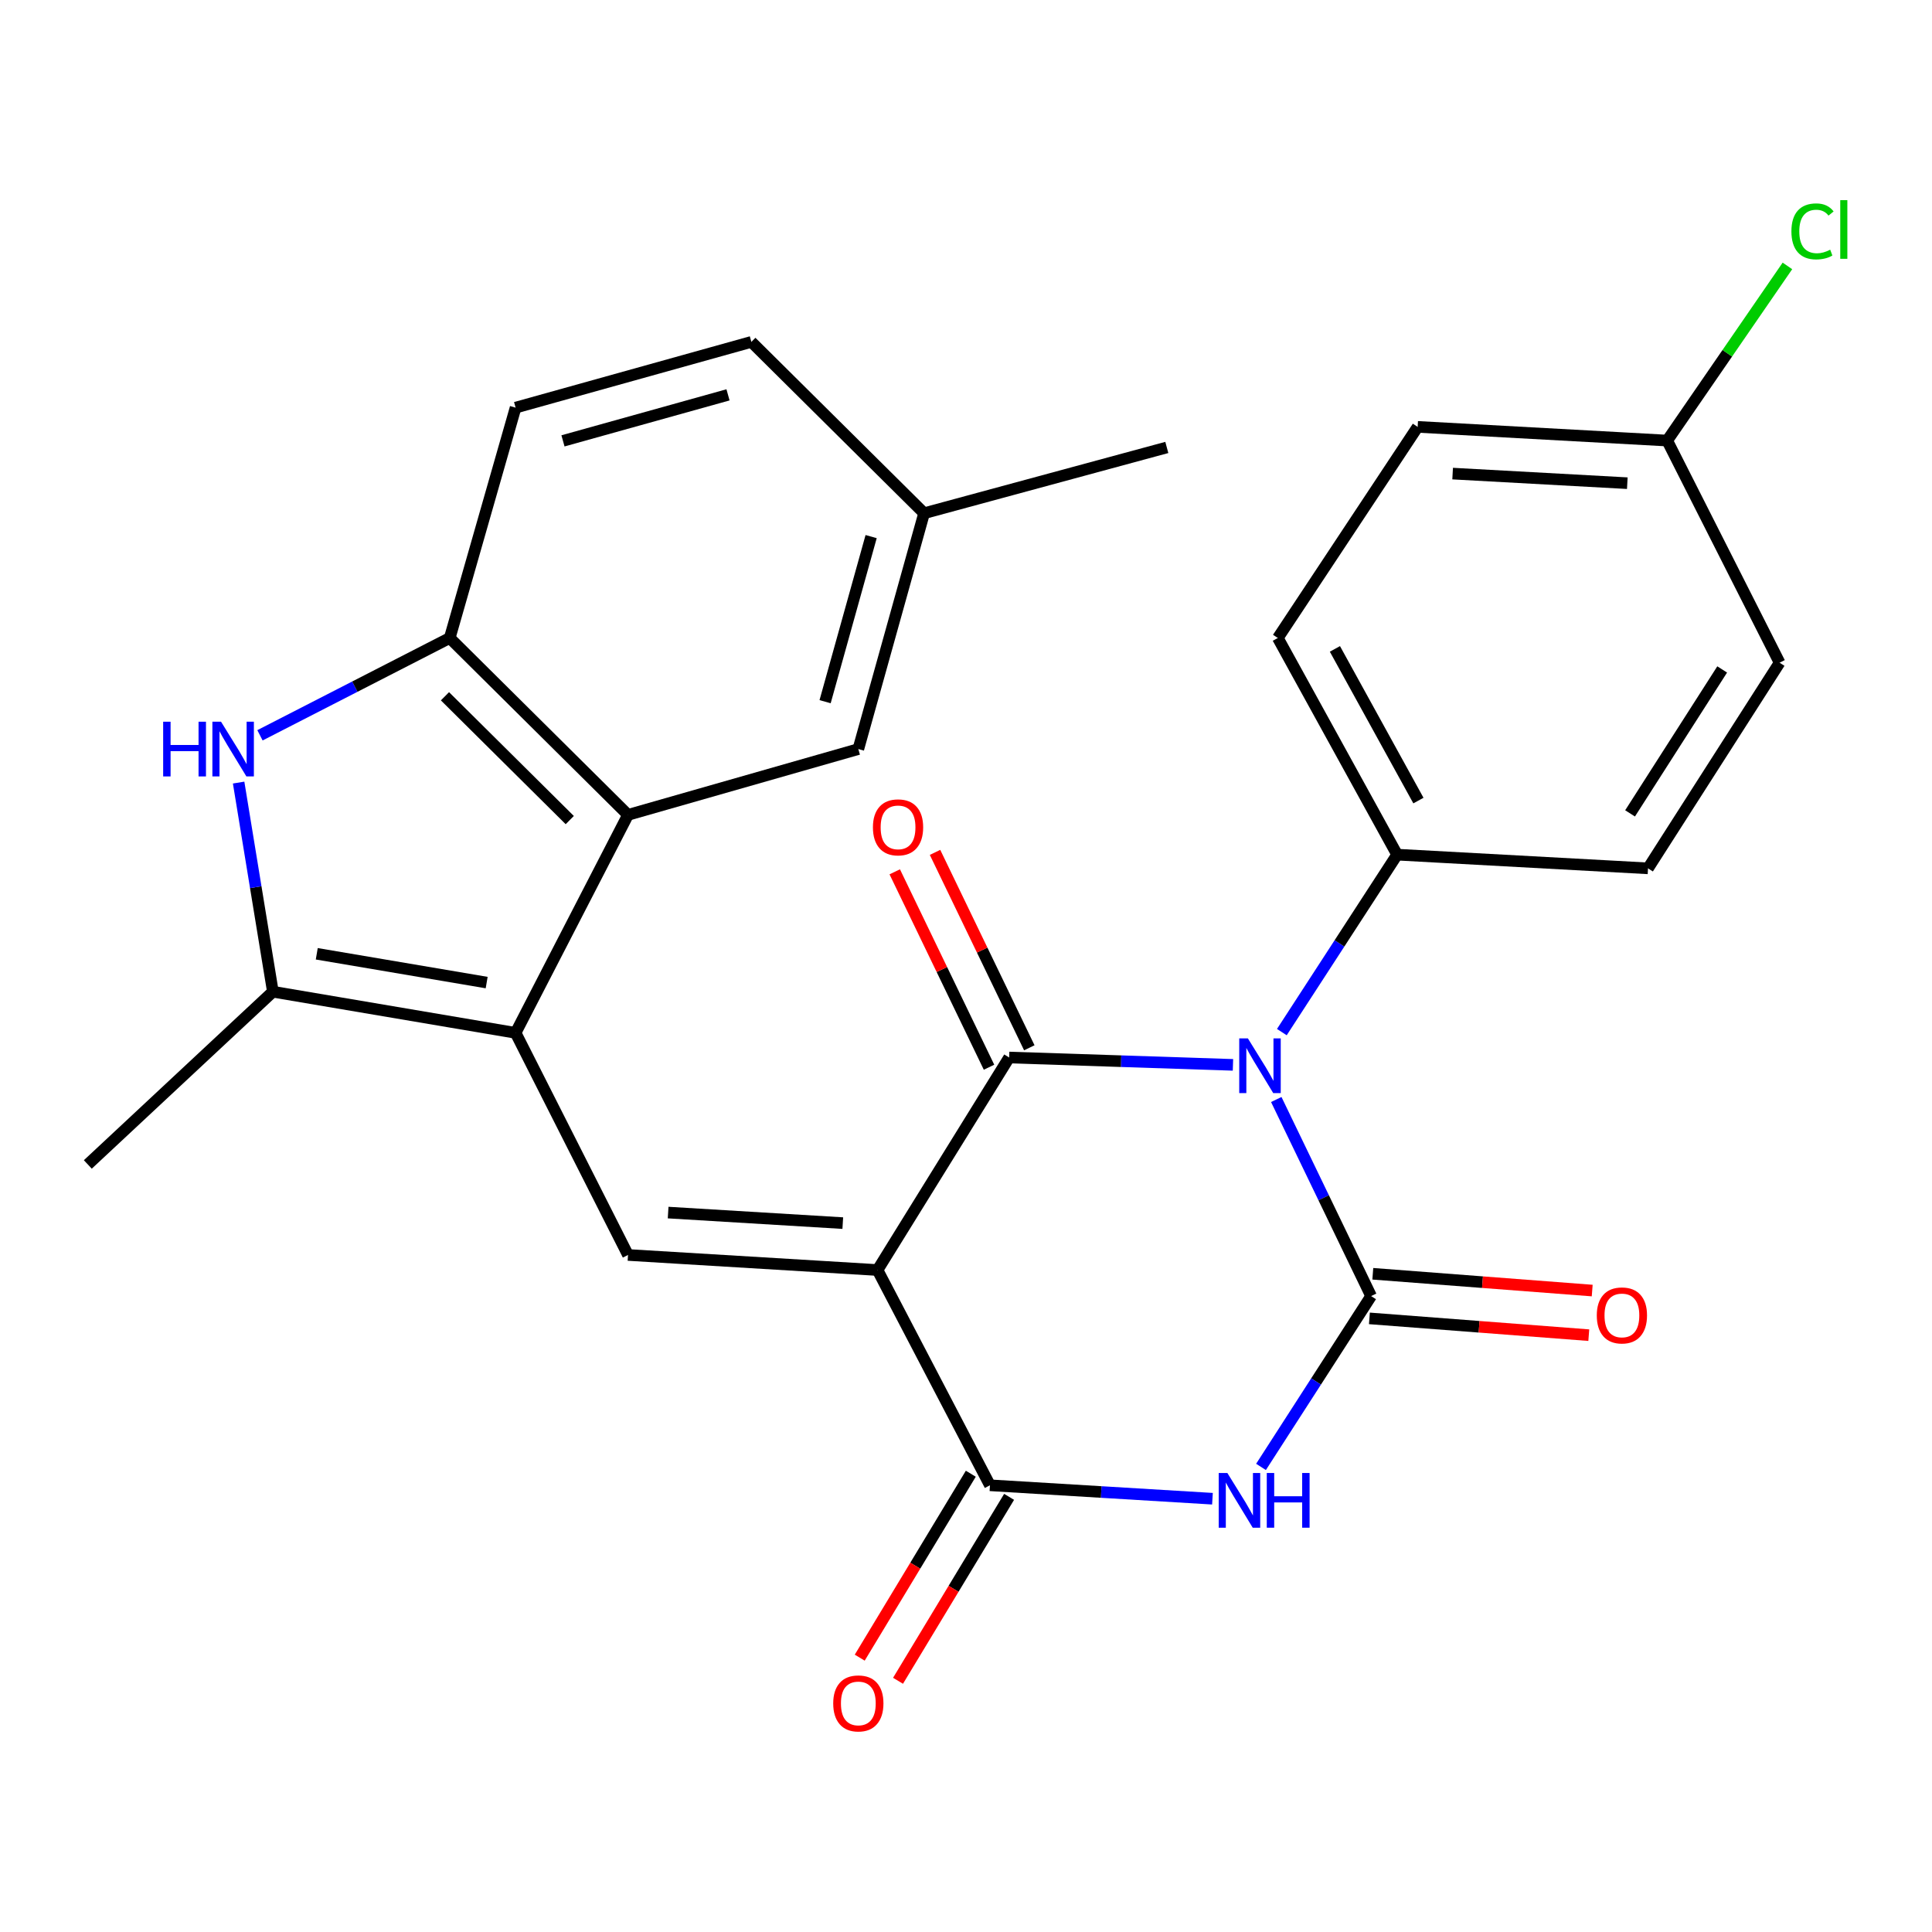 <?xml version='1.0' encoding='iso-8859-1'?>
<svg version='1.1' baseProfile='full'
              xmlns='http://www.w3.org/2000/svg'
                      xmlns:rdkit='http://www.rdkit.org/xml'
                      xmlns:xlink='http://www.w3.org/1999/xlink'
                  xml:space='preserve'
width='1000px' height='1000px' viewBox='0 0 1000 1000'>
<!-- END OF HEADER -->
<rect style='opacity:1.0;fill:#FFFFFF;stroke:none' width='1000' height='1000' x='0' y='0'> </rect>
<path class='bond-1' d='M 638.18,551.175 L 580.261,549.269' style='fill:none;fill-rule:evenodd;stroke:#0000FF;stroke-width:6px;stroke-linecap:butt;stroke-linejoin:miter;stroke-opacity:1' />
<path class='bond-1' d='M 580.261,549.269 L 522.342,547.364' style='fill:none;fill-rule:evenodd;stroke:#000000;stroke-width:6px;stroke-linecap:butt;stroke-linejoin:miter;stroke-opacity:1' />
<path class='bond-2' d='M 660.596,569.104 L 685.139,619.975' style='fill:none;fill-rule:evenodd;stroke:#0000FF;stroke-width:6px;stroke-linecap:butt;stroke-linejoin:miter;stroke-opacity:1' />
<path class='bond-2' d='M 685.139,619.975 L 709.683,670.847' style='fill:none;fill-rule:evenodd;stroke:#000000;stroke-width:6px;stroke-linecap:butt;stroke-linejoin:miter;stroke-opacity:1' />
<path class='bond-11' d='M 663.482,534.217 L 693.317,488.292' style='fill:none;fill-rule:evenodd;stroke:#0000FF;stroke-width:6px;stroke-linecap:butt;stroke-linejoin:miter;stroke-opacity:1' />
<path class='bond-11' d='M 693.317,488.292 L 723.152,442.366' style='fill:none;fill-rule:evenodd;stroke:#000000;stroke-width:6px;stroke-linecap:butt;stroke-linejoin:miter;stroke-opacity:1' />
<path class='bond-0' d='M 454.201,657.365 L 522.342,547.364' style='fill:none;fill-rule:evenodd;stroke:#000000;stroke-width:6px;stroke-linecap:butt;stroke-linejoin:miter;stroke-opacity:1' />
<path class='bond-6' d='M 454.201,657.365 L 325.057,649.57' style='fill:none;fill-rule:evenodd;stroke:#000000;stroke-width:6px;stroke-linecap:butt;stroke-linejoin:miter;stroke-opacity:1' />
<path class='bond-6' d='M 436.224,633.082 L 345.824,627.626' style='fill:none;fill-rule:evenodd;stroke:#000000;stroke-width:6px;stroke-linecap:butt;stroke-linejoin:miter;stroke-opacity:1' />
<path class='bond-28' d='M 454.201,657.365 L 512.398,768.782' style='fill:none;fill-rule:evenodd;stroke:#000000;stroke-width:6px;stroke-linecap:butt;stroke-linejoin:miter;stroke-opacity:1' />
<path class='bond-13' d='M 532.77,542.333 L 508.371,491.761' style='fill:none;fill-rule:evenodd;stroke:#000000;stroke-width:6px;stroke-linecap:butt;stroke-linejoin:miter;stroke-opacity:1' />
<path class='bond-13' d='M 508.371,491.761 L 483.972,441.19' style='fill:none;fill-rule:evenodd;stroke:#FF0000;stroke-width:6px;stroke-linecap:butt;stroke-linejoin:miter;stroke-opacity:1' />
<path class='bond-13' d='M 511.915,552.395 L 487.516,501.823' style='fill:none;fill-rule:evenodd;stroke:#000000;stroke-width:6px;stroke-linecap:butt;stroke-linejoin:miter;stroke-opacity:1' />
<path class='bond-13' d='M 487.516,501.823 L 463.117,451.251' style='fill:none;fill-rule:evenodd;stroke:#FF0000;stroke-width:6px;stroke-linecap:butt;stroke-linejoin:miter;stroke-opacity:1' />
<path class='bond-3' d='M 709.683,670.847 L 681.189,715.06' style='fill:none;fill-rule:evenodd;stroke:#000000;stroke-width:6px;stroke-linecap:butt;stroke-linejoin:miter;stroke-opacity:1' />
<path class='bond-3' d='M 681.189,715.06 L 652.694,759.273' style='fill:none;fill-rule:evenodd;stroke:#0000FF;stroke-width:6px;stroke-linecap:butt;stroke-linejoin:miter;stroke-opacity:1' />
<path class='bond-12' d='M 708.8,682.391 L 765.579,686.735' style='fill:none;fill-rule:evenodd;stroke:#000000;stroke-width:6px;stroke-linecap:butt;stroke-linejoin:miter;stroke-opacity:1' />
<path class='bond-12' d='M 765.579,686.735 L 822.357,691.079' style='fill:none;fill-rule:evenodd;stroke:#FF0000;stroke-width:6px;stroke-linecap:butt;stroke-linejoin:miter;stroke-opacity:1' />
<path class='bond-12' d='M 710.566,659.303 L 767.345,663.647' style='fill:none;fill-rule:evenodd;stroke:#000000;stroke-width:6px;stroke-linecap:butt;stroke-linejoin:miter;stroke-opacity:1' />
<path class='bond-12' d='M 767.345,663.647 L 824.124,667.99' style='fill:none;fill-rule:evenodd;stroke:#FF0000;stroke-width:6px;stroke-linecap:butt;stroke-linejoin:miter;stroke-opacity:1' />
<path class='bond-4' d='M 627.567,775.734 L 569.983,772.258' style='fill:none;fill-rule:evenodd;stroke:#0000FF;stroke-width:6px;stroke-linecap:butt;stroke-linejoin:miter;stroke-opacity:1' />
<path class='bond-4' d='M 569.983,772.258 L 512.398,768.782' style='fill:none;fill-rule:evenodd;stroke:#000000;stroke-width:6px;stroke-linecap:butt;stroke-linejoin:miter;stroke-opacity:1' />
<path class='bond-14' d='M 502.487,762.797 L 473.742,810.399' style='fill:none;fill-rule:evenodd;stroke:#000000;stroke-width:6px;stroke-linecap:butt;stroke-linejoin:miter;stroke-opacity:1' />
<path class='bond-14' d='M 473.742,810.399 L 444.996,858.001' style='fill:none;fill-rule:evenodd;stroke:#FF0000;stroke-width:6px;stroke-linecap:butt;stroke-linejoin:miter;stroke-opacity:1' />
<path class='bond-14' d='M 522.309,774.767 L 493.563,822.369' style='fill:none;fill-rule:evenodd;stroke:#000000;stroke-width:6px;stroke-linecap:butt;stroke-linejoin:miter;stroke-opacity:1' />
<path class='bond-14' d='M 493.563,822.369 L 464.818,869.971' style='fill:none;fill-rule:evenodd;stroke:#FF0000;stroke-width:6px;stroke-linecap:butt;stroke-linejoin:miter;stroke-opacity:1' />
<path class='bond-5' d='M 266.873,534.603 L 325.057,649.57' style='fill:none;fill-rule:evenodd;stroke:#000000;stroke-width:6px;stroke-linecap:butt;stroke-linejoin:miter;stroke-opacity:1' />
<path class='bond-7' d='M 266.873,534.603 L 141.241,513.312' style='fill:none;fill-rule:evenodd;stroke:#000000;stroke-width:6px;stroke-linecap:butt;stroke-linejoin:miter;stroke-opacity:1' />
<path class='bond-7' d='M 251.897,508.579 L 163.955,493.676' style='fill:none;fill-rule:evenodd;stroke:#000000;stroke-width:6px;stroke-linecap:butt;stroke-linejoin:miter;stroke-opacity:1' />
<path class='bond-9' d='M 266.873,534.603 L 325.057,421.771' style='fill:none;fill-rule:evenodd;stroke:#000000;stroke-width:6px;stroke-linecap:butt;stroke-linejoin:miter;stroke-opacity:1' />
<path class='bond-8' d='M 141.241,513.312 L 132.376,459.187' style='fill:none;fill-rule:evenodd;stroke:#000000;stroke-width:6px;stroke-linecap:butt;stroke-linejoin:miter;stroke-opacity:1' />
<path class='bond-8' d='M 132.376,459.187 L 123.512,405.061' style='fill:none;fill-rule:evenodd;stroke:#0000FF;stroke-width:6px;stroke-linecap:butt;stroke-linejoin:miter;stroke-opacity:1' />
<path class='bond-24' d='M 141.241,513.312 L 45.455,602.718' style='fill:none;fill-rule:evenodd;stroke:#000000;stroke-width:6px;stroke-linecap:butt;stroke-linejoin:miter;stroke-opacity:1' />
<path class='bond-29' d='M 134.561,380.595 L 183.672,355.406' style='fill:none;fill-rule:evenodd;stroke:#0000FF;stroke-width:6px;stroke-linecap:butt;stroke-linejoin:miter;stroke-opacity:1' />
<path class='bond-29' d='M 183.672,355.406 L 232.783,330.217' style='fill:none;fill-rule:evenodd;stroke:#000000;stroke-width:6px;stroke-linecap:butt;stroke-linejoin:miter;stroke-opacity:1' />
<path class='bond-10' d='M 325.057,421.771 L 232.783,330.217' style='fill:none;fill-rule:evenodd;stroke:#000000;stroke-width:6px;stroke-linecap:butt;stroke-linejoin:miter;stroke-opacity:1' />
<path class='bond-10' d='M 294.907,424.475 L 230.315,360.387' style='fill:none;fill-rule:evenodd;stroke:#000000;stroke-width:6px;stroke-linecap:butt;stroke-linejoin:miter;stroke-opacity:1' />
<path class='bond-15' d='M 325.057,421.771 L 444.27,387.719' style='fill:none;fill-rule:evenodd;stroke:#000000;stroke-width:6px;stroke-linecap:butt;stroke-linejoin:miter;stroke-opacity:1' />
<path class='bond-16' d='M 232.783,330.217 L 266.873,210.991' style='fill:none;fill-rule:evenodd;stroke:#000000;stroke-width:6px;stroke-linecap:butt;stroke-linejoin:miter;stroke-opacity:1' />
<path class='bond-17' d='M 723.152,442.366 L 661.404,330.217' style='fill:none;fill-rule:evenodd;stroke:#000000;stroke-width:6px;stroke-linecap:butt;stroke-linejoin:miter;stroke-opacity:1' />
<path class='bond-17' d='M 734.174,414.376 L 690.95,335.871' style='fill:none;fill-rule:evenodd;stroke:#000000;stroke-width:6px;stroke-linecap:butt;stroke-linejoin:miter;stroke-opacity:1' />
<path class='bond-18' d='M 723.152,442.366 L 853.003,449.455' style='fill:none;fill-rule:evenodd;stroke:#000000;stroke-width:6px;stroke-linecap:butt;stroke-linejoin:miter;stroke-opacity:1' />
<path class='bond-19' d='M 444.27,387.719 L 478.308,265.651' style='fill:none;fill-rule:evenodd;stroke:#000000;stroke-width:6px;stroke-linecap:butt;stroke-linejoin:miter;stroke-opacity:1' />
<path class='bond-19' d='M 427.071,363.19 L 450.898,277.742' style='fill:none;fill-rule:evenodd;stroke:#000000;stroke-width:6px;stroke-linecap:butt;stroke-linejoin:miter;stroke-opacity:1' />
<path class='bond-30' d='M 266.873,210.991 L 388.902,176.966' style='fill:none;fill-rule:evenodd;stroke:#000000;stroke-width:6px;stroke-linecap:butt;stroke-linejoin:miter;stroke-opacity:1' />
<path class='bond-30' d='M 291.396,228.192 L 376.817,204.374' style='fill:none;fill-rule:evenodd;stroke:#000000;stroke-width:6px;stroke-linecap:butt;stroke-linejoin:miter;stroke-opacity:1' />
<path class='bond-23' d='M 661.404,330.217 L 733.778,220.948' style='fill:none;fill-rule:evenodd;stroke:#000000;stroke-width:6px;stroke-linecap:butt;stroke-linejoin:miter;stroke-opacity:1' />
<path class='bond-22' d='M 853.003,449.455 L 921.119,343.016' style='fill:none;fill-rule:evenodd;stroke:#000000;stroke-width:6px;stroke-linecap:butt;stroke-linejoin:miter;stroke-opacity:1' />
<path class='bond-22' d='M 843.717,421.007 L 891.398,346.501' style='fill:none;fill-rule:evenodd;stroke:#000000;stroke-width:6px;stroke-linecap:butt;stroke-linejoin:miter;stroke-opacity:1' />
<path class='bond-21' d='M 478.308,265.651 L 388.902,176.966' style='fill:none;fill-rule:evenodd;stroke:#000000;stroke-width:6px;stroke-linecap:butt;stroke-linejoin:miter;stroke-opacity:1' />
<path class='bond-26' d='M 478.308,265.651 L 603.94,231.6' style='fill:none;fill-rule:evenodd;stroke:#000000;stroke-width:6px;stroke-linecap:butt;stroke-linejoin:miter;stroke-opacity:1' />
<path class='bond-20' d='M 862.934,228.036 L 921.119,343.016' style='fill:none;fill-rule:evenodd;stroke:#000000;stroke-width:6px;stroke-linecap:butt;stroke-linejoin:miter;stroke-opacity:1' />
<path class='bond-25' d='M 862.934,228.036 L 894.052,182.837' style='fill:none;fill-rule:evenodd;stroke:#000000;stroke-width:6px;stroke-linecap:butt;stroke-linejoin:miter;stroke-opacity:1' />
<path class='bond-25' d='M 894.052,182.837 L 925.169,137.637' style='fill:none;fill-rule:evenodd;stroke:#00CC00;stroke-width:6px;stroke-linecap:butt;stroke-linejoin:miter;stroke-opacity:1' />
<path class='bond-27' d='M 862.934,228.036 L 733.778,220.948' style='fill:none;fill-rule:evenodd;stroke:#000000;stroke-width:6px;stroke-linecap:butt;stroke-linejoin:miter;stroke-opacity:1' />
<path class='bond-27' d='M 842.292,250.094 L 751.882,245.132' style='fill:none;fill-rule:evenodd;stroke:#000000;stroke-width:6px;stroke-linecap:butt;stroke-linejoin:miter;stroke-opacity:1' />
<path  class='atom-0' d='M 645.907 537.475
L 655.187 552.475
Q 656.107 553.955, 657.587 556.635
Q 659.067 559.315, 659.147 559.475
L 659.147 537.475
L 662.907 537.475
L 662.907 565.795
L 659.027 565.795
L 649.067 549.395
Q 647.907 547.475, 646.667 545.275
Q 645.467 543.075, 645.107 542.395
L 645.107 565.795
L 641.427 565.795
L 641.427 537.475
L 645.907 537.475
' fill='#0000FF'/>
<path  class='atom-4' d='M 635.282 762.418
L 644.562 777.418
Q 645.482 778.898, 646.962 781.578
Q 648.442 784.258, 648.522 784.418
L 648.522 762.418
L 652.282 762.418
L 652.282 790.738
L 648.402 790.738
L 638.442 774.338
Q 637.282 772.418, 636.042 770.218
Q 634.842 768.018, 634.482 767.338
L 634.482 790.738
L 630.802 790.738
L 630.802 762.418
L 635.282 762.418
' fill='#0000FF'/>
<path  class='atom-4' d='M 655.682 762.418
L 659.522 762.418
L 659.522 774.458
L 674.002 774.458
L 674.002 762.418
L 677.842 762.418
L 677.842 790.738
L 674.002 790.738
L 674.002 777.658
L 659.522 777.658
L 659.522 790.738
L 655.682 790.738
L 655.682 762.418
' fill='#0000FF'/>
<path  class='atom-9' d='M 84.451 373.559
L 88.291 373.559
L 88.291 385.599
L 102.771 385.599
L 102.771 373.559
L 106.611 373.559
L 106.611 401.879
L 102.771 401.879
L 102.771 388.799
L 88.291 388.799
L 88.291 401.879
L 84.451 401.879
L 84.451 373.559
' fill='#0000FF'/>
<path  class='atom-9' d='M 114.411 373.559
L 123.691 388.559
Q 124.611 390.039, 126.091 392.719
Q 127.571 395.399, 127.651 395.559
L 127.651 373.559
L 131.411 373.559
L 131.411 401.879
L 127.531 401.879
L 117.571 385.479
Q 116.411 383.559, 115.171 381.359
Q 113.971 379.159, 113.611 378.479
L 113.611 401.879
L 109.931 401.879
L 109.931 373.559
L 114.411 373.559
' fill='#0000FF'/>
<path  class='atom-13' d='M 826.495 680.858
Q 826.495 674.058, 829.855 670.258
Q 833.215 666.458, 839.495 666.458
Q 845.775 666.458, 849.135 670.258
Q 852.495 674.058, 852.495 680.858
Q 852.495 687.738, 849.095 691.658
Q 845.695 695.538, 839.495 695.538
Q 833.255 695.538, 829.855 691.658
Q 826.495 687.778, 826.495 680.858
M 839.495 692.338
Q 843.815 692.338, 846.135 689.458
Q 848.495 686.538, 848.495 680.858
Q 848.495 675.298, 846.135 672.498
Q 843.815 669.658, 839.495 669.658
Q 835.175 669.658, 832.815 672.458
Q 830.495 675.258, 830.495 680.858
Q 830.495 686.578, 832.815 689.458
Q 835.175 692.338, 839.495 692.338
' fill='#FF0000'/>
<path  class='atom-14' d='M 451.826 428.232
Q 451.826 421.432, 455.186 417.632
Q 458.546 413.832, 464.826 413.832
Q 471.106 413.832, 474.466 417.632
Q 477.826 421.432, 477.826 428.232
Q 477.826 435.112, 474.426 439.032
Q 471.026 442.912, 464.826 442.912
Q 458.586 442.912, 455.186 439.032
Q 451.826 435.152, 451.826 428.232
M 464.826 439.712
Q 469.146 439.712, 471.466 436.832
Q 473.826 433.912, 473.826 428.232
Q 473.826 422.672, 471.466 419.872
Q 469.146 417.032, 464.826 417.032
Q 460.506 417.032, 458.146 419.832
Q 455.826 422.632, 455.826 428.232
Q 455.826 433.952, 458.146 436.832
Q 460.506 439.712, 464.826 439.712
' fill='#FF0000'/>
<path  class='atom-15' d='M 431.27 881.681
Q 431.27 874.881, 434.63 871.081
Q 437.99 867.281, 444.27 867.281
Q 450.55 867.281, 453.91 871.081
Q 457.27 874.881, 457.27 881.681
Q 457.27 888.561, 453.87 892.481
Q 450.47 896.361, 444.27 896.361
Q 438.03 896.361, 434.63 892.481
Q 431.27 888.601, 431.27 881.681
M 444.27 893.161
Q 448.59 893.161, 450.91 890.281
Q 453.27 887.361, 453.27 881.681
Q 453.27 876.121, 450.91 873.321
Q 448.59 870.481, 444.27 870.481
Q 439.95 870.481, 437.59 873.281
Q 435.27 876.081, 435.27 881.681
Q 435.27 887.401, 437.59 890.281
Q 439.95 893.161, 444.27 893.161
' fill='#FF0000'/>
<path  class='atom-26' d='M 927.231 119.761
Q 927.231 112.721, 930.511 109.041
Q 933.831 105.321, 940.111 105.321
Q 945.951 105.321, 949.071 109.441
L 946.431 111.601
Q 944.151 108.601, 940.111 108.601
Q 935.831 108.601, 933.551 111.481
Q 931.311 114.321, 931.311 119.761
Q 931.311 125.361, 933.631 128.241
Q 935.991 131.121, 940.551 131.121
Q 943.671 131.121, 947.311 129.241
L 948.431 132.241
Q 946.951 133.201, 944.711 133.761
Q 942.471 134.321, 939.991 134.321
Q 933.831 134.321, 930.511 130.561
Q 927.231 126.801, 927.231 119.761
' fill='#00CC00'/>
<path  class='atom-26' d='M 952.511 103.601
L 956.191 103.601
L 956.191 133.961
L 952.511 133.961
L 952.511 103.601
' fill='#00CC00'/>
</svg>
